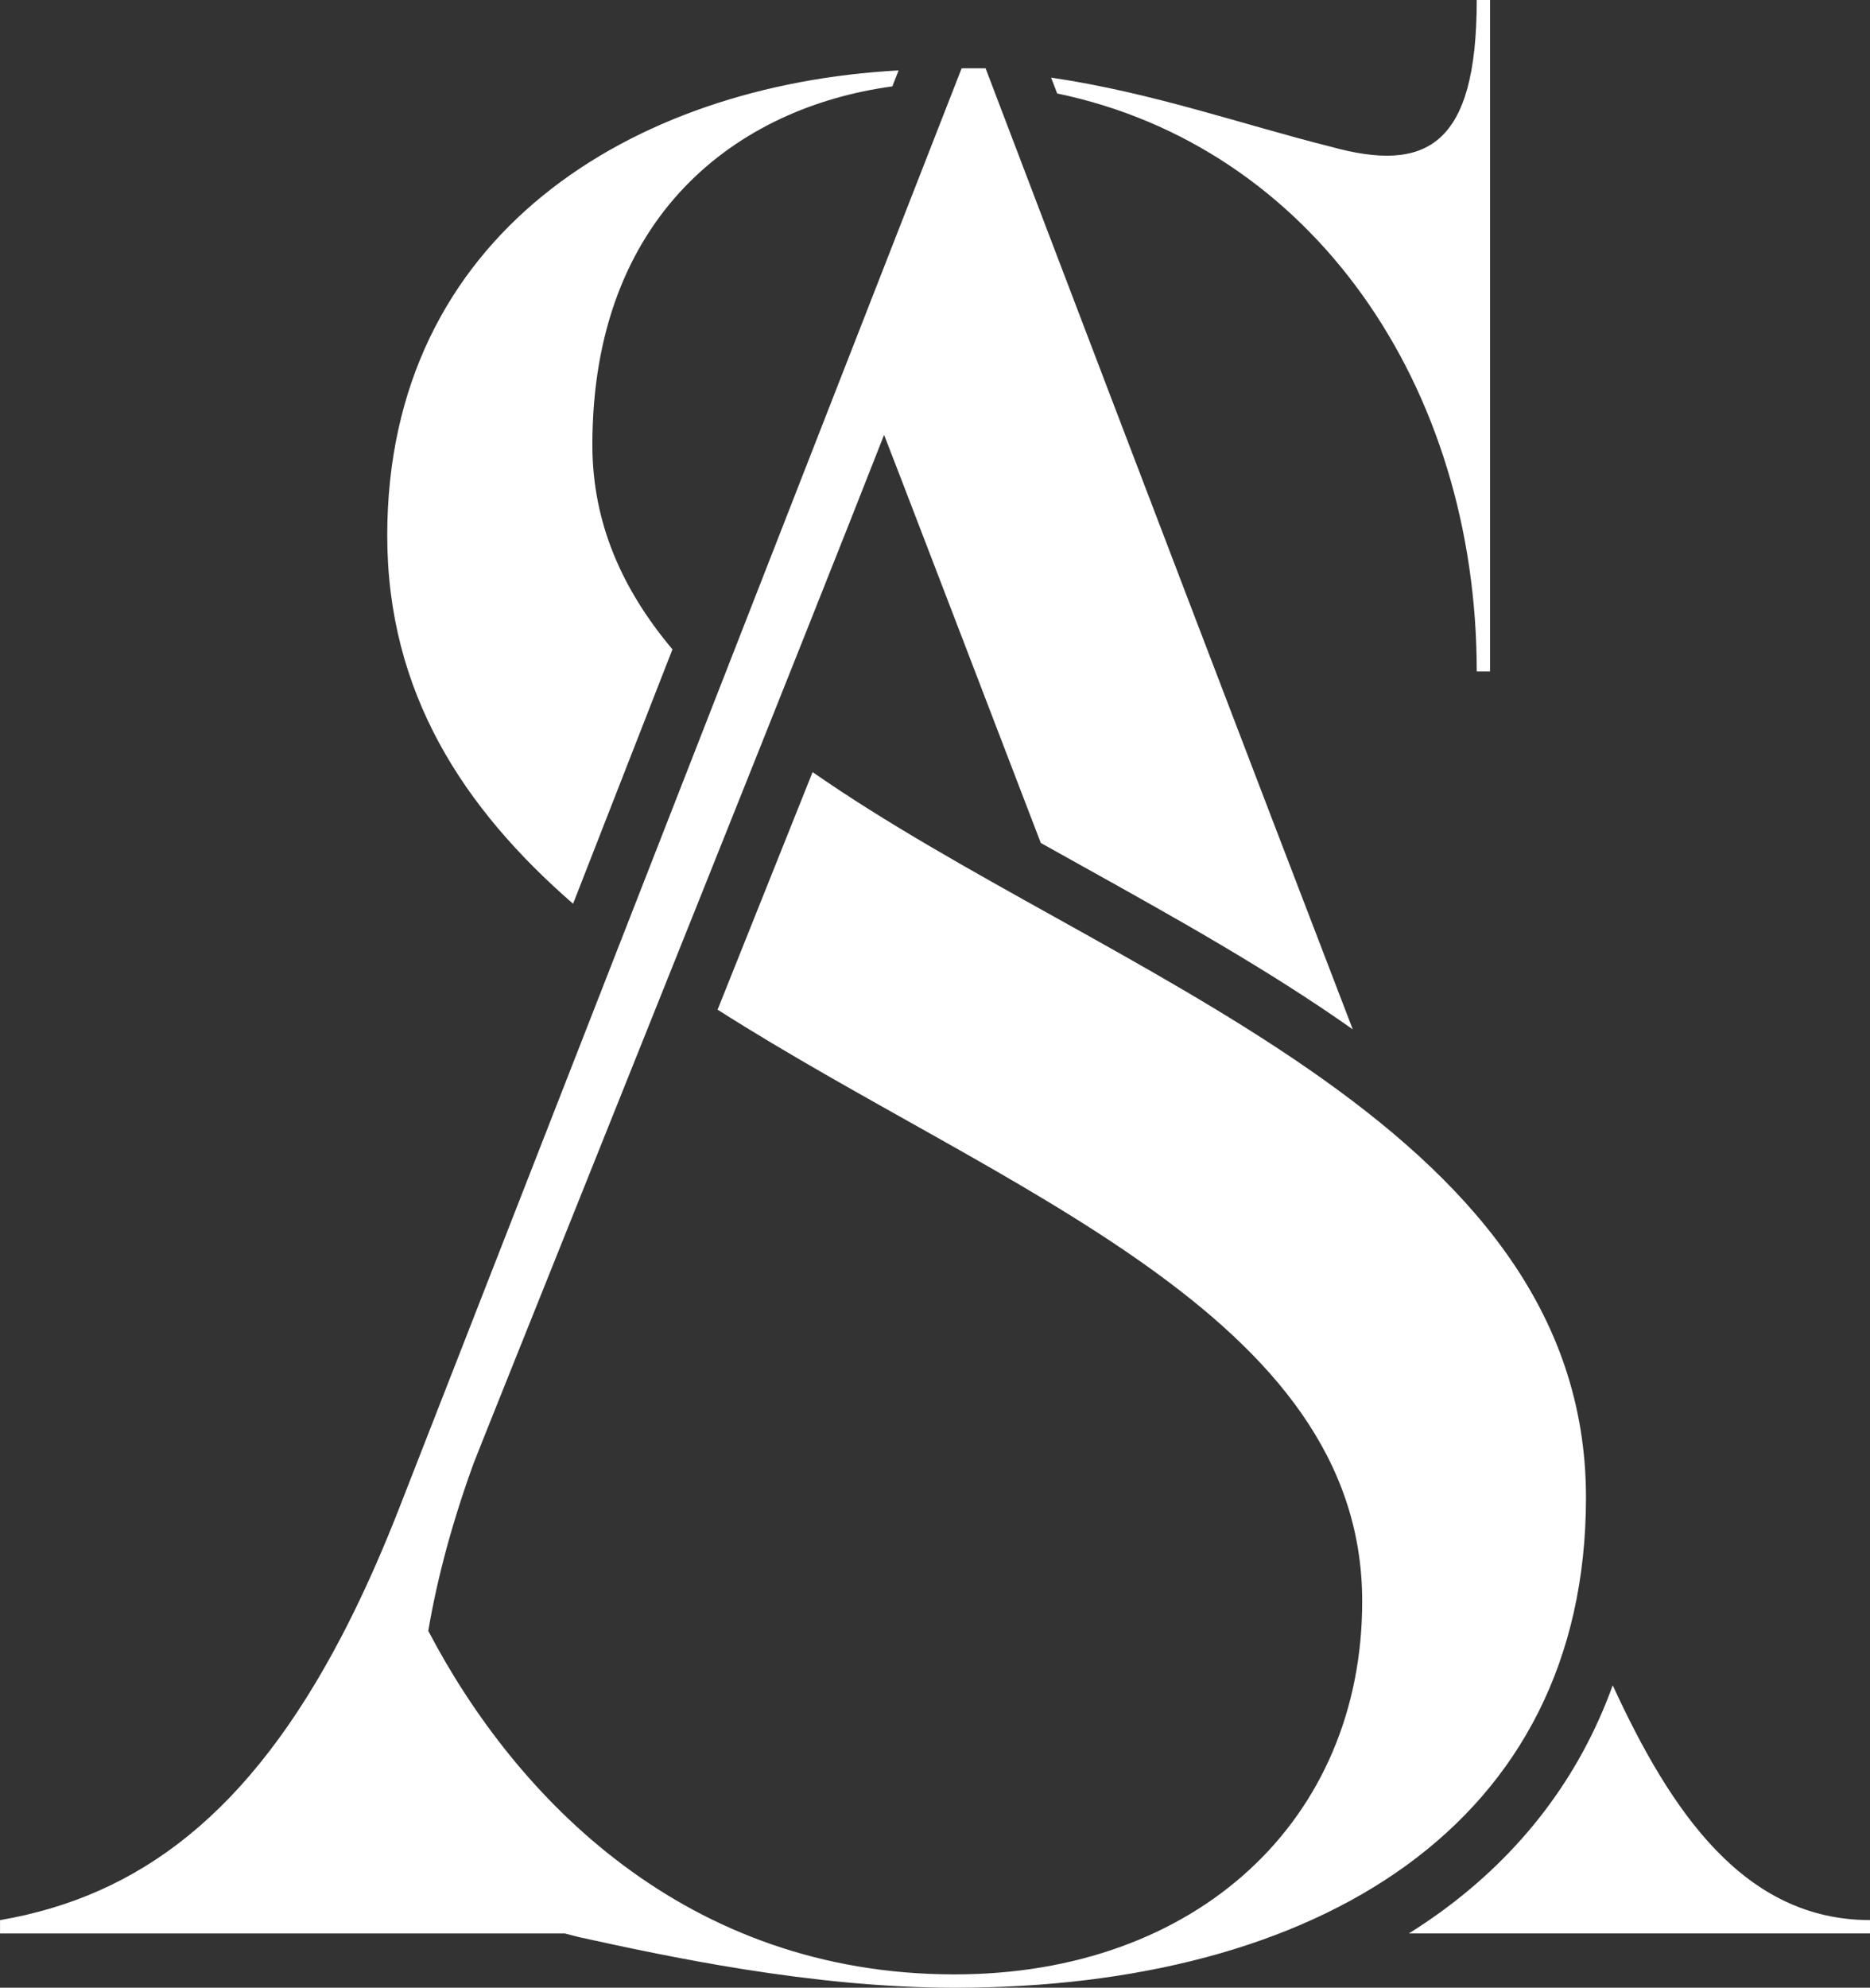 <?xml version="1.0" encoding="UTF-8" standalone="no"?><svg xmlns="http://www.w3.org/2000/svg" xmlns:xlink="http://www.w3.org/1999/xlink" fill="#ffffff" height="495.3" preserveAspectRatio="xMidYMid meet" version="1" viewBox="0.0 0.0 466.1 495.3" width="466.1" zoomAndPan="magnify"><rect x="0.0" y="0.0" width="466.1" height="495.3" fill="#333333" stroke="none"/><g id="change1_1"><path d="M261.99,19.34c25.38,3.74,47.84,11.74,69.57,17.18c23.9,6.64,36.52,0,36.52-36.52h3.32v167.31h-3.32 c0-71.35-41.21-130.85-104.58-144.02C262.95,21.85,262.44,20.53,261.99,19.34z M142.84,225.2c8.2-20.98,16.6-42.49,24.77-63.39 c-12.43-14.78-19.96-31.38-19.96-50.93c0-57.36,36.34-84.17,74.77-89.35c0.58-1.49,1.1-2.81,1.55-3.98 c-66.4,3.58-127.45,40.89-127.45,115.9C96.53,172.59,115.5,201.42,142.84,225.2z M202.54,192.39c-7.67,19.21-15.79,39.52-23.68,59.2 c70.49,44.92,160.67,75.85,160.67,147.44c0,54.44-41.16,92.95-101.58,92.95c-66.99,0-109.34-43.86-131.2-85.59 c2.25-13.38,6.15-27.63,11.32-41.81c0.39-1.04,3.64-9.17,8.79-22.03c21.13-52.75,74.28-185.08,93.5-234.19 c0.67,1.66,4.81,12.44,19.75,51.35c5.89,15.35,12.45,32.43,19.31,50.34c3.42,1.92,6.88,3.84,10.35,5.77 c22.93,12.76,46.39,25.83,67.41,40.68c-13.18-34.27-27.23-70.98-40.27-105.1c-27.95-73.12-51.25-134.38-51.25-134.38h-5.97 c0,0-84.98,217.49-124.29,318.1c-6.92,17.7-12.42,31.79-15.8,40.43c-1.02,2.62-2.05,5.18-3.09,7.68 c-3.64,8.79-7.39,16.87-11.26,24.29c-23,44.11-50.31,64.93-85.24,70.94v3.32h140.75c1.23,0.31,2.43,0.62,3.58,0.92 c21.25,4.65,57.76,12.61,93.61,12.61c90.3,0,157.36-40.5,157.36-122.17C395.3,278.93,275.49,243.18,202.54,192.39z M401.97,419.94 c-8.16,22.66-22.64,41.82-43.01,56.59c-2.51,1.82-5.11,3.56-7.79,5.24h114.93v-3.32C434.76,478.45,416.51,451.53,401.97,419.94z"/></g></svg>